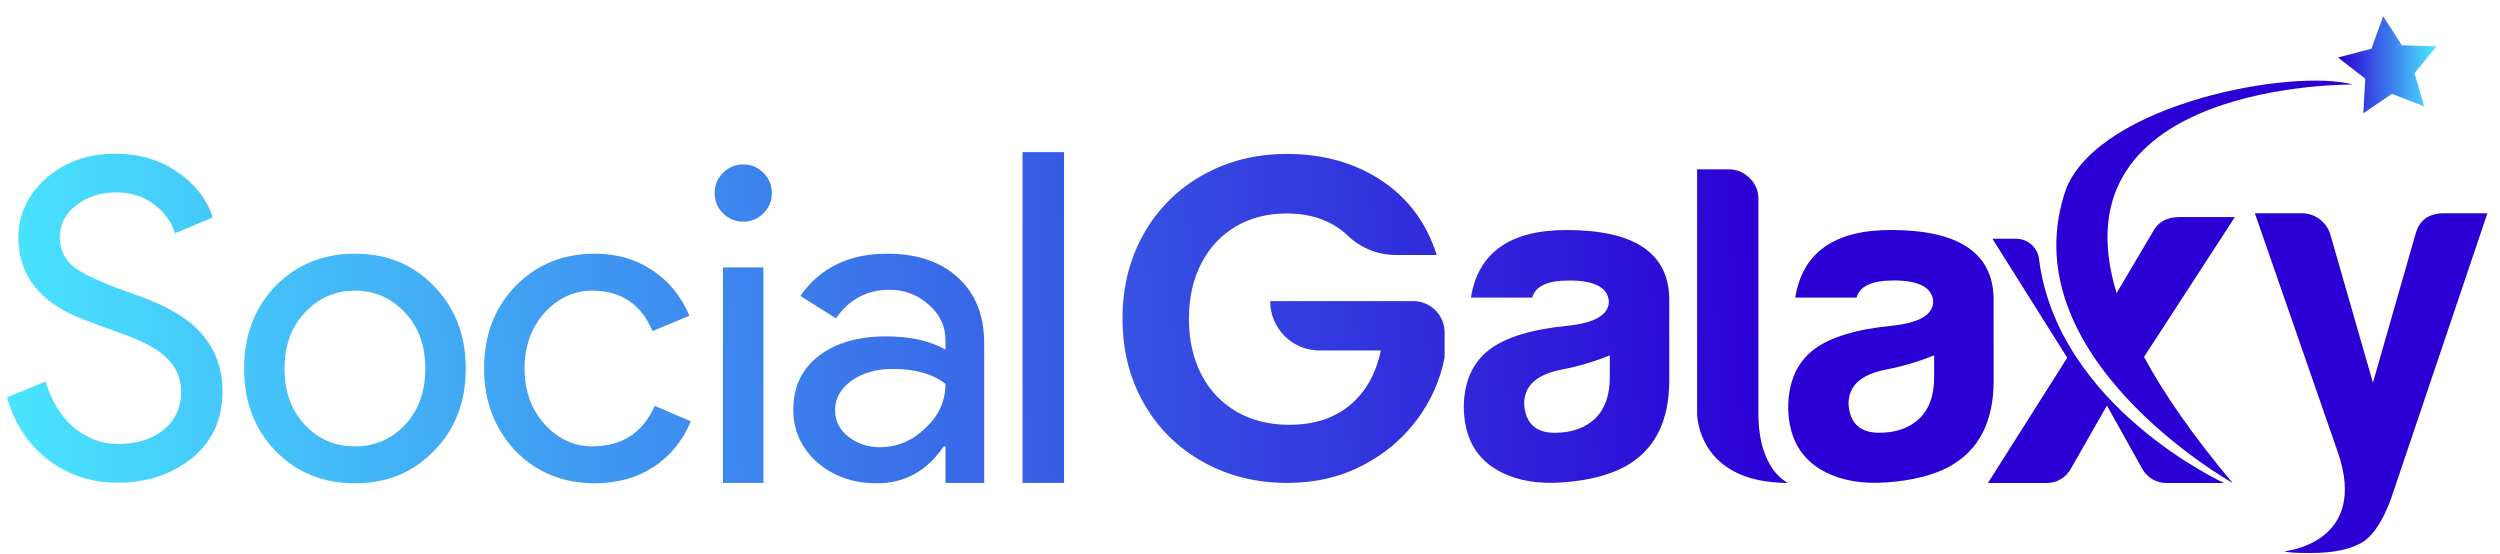 <svg xmlns="http://www.w3.org/2000/svg" width="149" height="33" viewBox="0 0 149 33" fill="none"><path d="M84.233 17.946H75.701C75.701 18.332 75.777 18.715 75.924 19.072C76.072 19.429 76.288 19.753 76.561 20.026C76.834 20.3 77.159 20.517 77.515 20.665C77.872 20.812 78.255 20.889 78.641 20.889H82.299C82.005 22.282 81.391 23.368 80.456 24.147C79.52 24.926 78.319 25.316 76.853 25.317C75.661 25.317 74.616 25.06 73.718 24.546C72.819 24.032 72.09 23.267 71.617 22.346C71.112 21.393 70.86 20.275 70.861 18.991C70.861 17.744 71.108 16.644 71.603 15.691C72.099 14.737 72.786 14.004 73.666 13.49C74.546 12.978 75.554 12.722 76.691 12.722C77.718 12.722 78.616 12.932 79.386 13.354C79.733 13.544 80.054 13.779 80.339 14.054C81.111 14.792 82.14 15.201 83.209 15.197H85.629C85.024 13.29 83.924 11.81 82.329 10.755C80.733 9.7 78.854 9.173 76.691 9.174C74.857 9.174 73.193 9.591 71.699 10.425C70.225 11.239 69.006 12.448 68.179 13.916C67.327 15.412 66.901 17.103 66.901 18.991C66.901 20.879 67.327 22.566 68.179 24.052C69.009 25.515 70.227 26.719 71.7 27.53C73.193 28.366 74.866 28.783 76.719 28.782C78.369 28.782 79.859 28.439 81.189 27.751C82.52 27.063 83.606 26.151 84.449 25.015C85.274 23.918 85.838 22.648 86.099 21.301V19.812C86.099 19.317 85.902 18.843 85.552 18.493C85.203 18.143 84.728 17.946 84.233 17.946Z" fill="url(#paint0_linear_1_52)"></path><path d="M93.363 13.71C89.997 13.71 88.098 15.053 87.667 17.738H91.32C91.499 17.058 92.234 16.718 93.525 16.718C95.029 16.718 95.817 17.13 95.888 17.953C95.888 18.742 95.1 19.225 93.525 19.404C91.305 19.618 89.711 20.102 88.744 20.854C87.777 21.606 87.275 22.716 87.24 24.184C87.24 26.082 87.992 27.407 89.496 28.159C90.499 28.66 91.717 28.857 93.149 28.75C94.618 28.643 95.836 28.339 96.801 27.837C98.592 26.87 99.487 25.151 99.487 22.68V17.738C99.415 15.053 97.373 13.71 93.363 13.71ZM95.941 22.519C95.941 23.558 95.656 24.363 95.084 24.936C94.475 25.508 93.669 25.794 92.667 25.794C91.521 25.794 90.912 25.221 90.84 24.075C90.84 23 91.575 22.32 93.045 22.034C94.038 21.844 95.009 21.557 95.946 21.177L95.941 22.519Z" fill="url(#paint1_linear_1_52)"></path><path d="M104.801 24.649V11.862C104.805 11.625 104.759 11.39 104.666 11.172C104.573 10.954 104.435 10.758 104.261 10.598C104.099 10.436 103.906 10.308 103.694 10.221C103.482 10.134 103.255 10.09 103.026 10.091H101.148V24.649C101.148 24.713 101.165 27.834 104.801 28.611C105.384 28.728 105.977 28.785 106.572 28.782C106.572 28.782 104.801 28.061 104.801 24.649Z" fill="url(#paint2_linear_1_52)"></path><path d="M118.819 17.736C118.747 15.051 116.705 13.708 112.695 13.708C109.329 13.708 107.43 15.051 106.999 17.736H110.652C110.831 17.056 111.566 16.716 112.856 16.716C114.361 16.716 115.148 17.128 115.22 17.951C115.22 18.74 114.432 19.223 112.856 19.402C110.637 19.616 109.044 20.1 108.079 20.852C107.115 21.604 106.613 22.714 106.575 24.183C106.575 26.081 107.327 27.405 108.831 28.157C109.834 28.659 111.052 28.856 112.483 28.748C113.953 28.641 115.171 28.337 116.136 27.835C117.927 26.868 118.822 25.149 118.822 22.678L118.819 17.736ZM115.274 22.517C115.274 23.556 114.988 24.362 114.416 24.934C113.808 25.506 113.002 25.792 111.999 25.792C110.853 25.792 110.244 25.219 110.173 24.073C110.173 22.998 110.908 22.318 112.378 22.032C113.37 21.842 114.342 21.555 115.278 21.175L115.274 22.517Z" fill="url(#paint3_linear_1_52)"></path><path d="M128.257 13.905L126.149 17.471C122.291 4.811 140.236 5.039 140.236 5.039C136.616 4.062 125.333 6.153 123.174 11.165C119.553 21.194 133.063 28.785 133.063 28.785C130.685 25.956 128.97 23.468 127.784 21.273L133.198 12.938H129.868C129.116 12.938 128.579 13.261 128.257 13.905Z" fill="url(#paint4_linear_1_52)"></path><path d="M121.525 15.43C121.483 15.098 121.322 14.793 121.071 14.573C120.82 14.352 120.497 14.23 120.163 14.23H118.749L123.207 21.321L118.48 28.788H121.986C122.276 28.788 122.56 28.711 122.81 28.565C123.06 28.419 123.268 28.21 123.411 27.958L125.573 24.168L127.682 27.947C127.825 28.202 128.032 28.414 128.284 28.562C128.536 28.71 128.822 28.788 129.114 28.788H132.555C132.555 28.788 122.633 24.253 121.525 15.43Z" fill="url(#paint5_linear_1_52)"></path><path d="M145.671 12.71C144.739 12.71 144.166 13.138 143.952 13.996L141.427 22.808L138.892 13.99C138.786 13.621 138.562 13.296 138.256 13.065C137.949 12.834 137.576 12.71 137.192 12.71H134.39L139.332 26.944C141.221 32.386 136.163 32.853 136.163 32.853C136.27 32.924 136.79 32.96 137.721 32.96C139.118 32.96 140.174 32.727 140.89 32.262C141.499 31.832 142.036 30.99 142.501 29.737L148.249 12.711L145.671 12.71Z" fill="url(#paint6_linear_1_52)"></path><path d="M13.259 23.342C13.259 24.985 12.656 26.304 11.45 27.3C10.227 28.279 8.741 28.769 6.993 28.769C5.438 28.769 4.066 28.314 2.878 27.405C1.689 26.497 0.868 25.256 0.414 23.683L2.72 22.739C2.878 23.298 3.096 23.805 3.376 24.26C3.655 24.714 3.979 25.107 4.346 25.439C4.73 25.754 5.15 26.007 5.604 26.2C6.058 26.374 6.539 26.462 7.046 26.462C8.147 26.462 9.047 26.182 9.746 25.623C10.445 25.046 10.795 24.286 10.795 23.342C10.795 22.556 10.506 21.883 9.93 21.324C9.388 20.782 8.374 20.258 6.889 19.751C5.386 19.209 4.451 18.842 4.084 18.65C2.091 17.636 1.095 16.142 1.095 14.167C1.095 12.786 1.646 11.607 2.747 10.628C3.865 9.649 5.237 9.16 6.862 9.16C8.295 9.16 9.536 9.527 10.585 10.261C11.633 10.977 12.332 11.878 12.682 12.961L10.428 13.905C10.218 13.206 9.798 12.629 9.169 12.175C8.558 11.703 7.806 11.467 6.915 11.467C5.971 11.467 5.176 11.729 4.529 12.253C3.883 12.743 3.559 13.381 3.559 14.167C3.559 14.814 3.813 15.373 4.32 15.845C4.879 16.317 6.093 16.876 7.963 17.523C9.868 18.169 11.223 18.964 12.027 19.908C12.848 20.834 13.259 21.979 13.259 23.342Z" fill="url(#paint7_linear_1_52)"></path><path d="M14.547 21.962C14.547 19.987 15.168 18.353 16.408 17.06C17.667 15.767 19.248 15.12 21.153 15.12C23.058 15.12 24.631 15.767 25.872 17.06C27.13 18.353 27.759 19.987 27.759 21.962C27.759 23.954 27.13 25.588 25.872 26.864C24.631 28.157 23.058 28.804 21.153 28.804C19.248 28.804 17.667 28.157 16.408 26.864C15.168 25.571 14.547 23.937 14.547 21.962ZM16.959 21.962C16.959 23.343 17.361 24.461 18.165 25.317C18.969 26.174 19.965 26.602 21.153 26.602C22.342 26.602 23.338 26.174 24.142 25.317C24.946 24.461 25.348 23.343 25.348 21.962C25.348 20.599 24.946 19.489 24.142 18.633C23.32 17.759 22.324 17.322 21.153 17.322C19.982 17.322 18.986 17.759 18.165 18.633C17.361 19.489 16.959 20.599 16.959 21.962Z" fill="url(#paint8_linear_1_52)"></path><path d="M35.457 28.804C33.552 28.804 31.97 28.157 30.712 26.864C29.471 25.536 28.851 23.902 28.851 21.962C28.851 19.987 29.471 18.353 30.712 17.06C31.97 15.767 33.552 15.12 35.457 15.12C36.768 15.12 37.912 15.452 38.891 16.116C39.87 16.763 40.604 17.663 41.093 18.816L38.891 19.734C38.209 18.126 37.012 17.322 35.3 17.322C34.199 17.322 33.246 17.768 32.442 18.659C31.656 19.55 31.263 20.651 31.263 21.962C31.263 23.273 31.656 24.374 32.442 25.265C33.246 26.156 34.199 26.602 35.3 26.602C37.065 26.602 38.306 25.798 39.022 24.19L41.172 25.108C40.7 26.261 39.957 27.17 38.944 27.834C37.947 28.481 36.785 28.804 35.457 28.804Z" fill="url(#paint9_linear_1_52)"></path><path d="M45.999 11.506C45.999 11.978 45.834 12.38 45.501 12.712C45.169 13.044 44.767 13.21 44.296 13.21C43.824 13.21 43.422 13.044 43.09 12.712C42.758 12.38 42.592 11.978 42.592 11.506C42.592 11.034 42.758 10.632 43.09 10.3C43.422 9.968 43.824 9.802 44.296 9.802C44.767 9.802 45.169 9.968 45.501 10.3C45.834 10.632 45.999 11.034 45.999 11.506ZM45.501 15.936V28.781H43.09V15.936H45.501Z" fill="url(#paint10_linear_1_52)"></path><path d="M49.771 24.452C49.771 25.081 50.033 25.606 50.557 26.025C51.099 26.445 51.728 26.654 52.445 26.654C53.459 26.654 54.359 26.279 55.145 25.527C55.949 24.776 56.351 23.893 56.351 22.879C55.599 22.285 54.551 21.988 53.205 21.988C52.227 21.988 51.405 22.224 50.741 22.696C50.094 23.168 49.771 23.753 49.771 24.452ZM52.891 15.12C54.673 15.12 56.08 15.601 57.111 16.562C58.142 17.505 58.658 18.807 58.658 20.468V28.782H56.351V26.602H56.246C55.25 28.07 53.922 28.804 52.261 28.804C50.846 28.804 49.657 28.384 48.696 27.546C47.752 26.707 47.281 25.658 47.281 24.4C47.281 23.072 47.779 22.014 48.775 21.228C49.788 20.442 51.134 20.048 52.812 20.048C54.245 20.048 55.425 20.31 56.351 20.835V20.284C56.351 19.445 56.019 18.738 55.355 18.161C54.691 17.567 53.913 17.27 53.022 17.27C51.676 17.27 50.61 17.837 49.824 18.973L47.7 17.637C48.871 15.959 50.601 15.12 52.891 15.12Z" fill="url(#paint11_linear_1_52)"></path><path d="M63.418 9.068V28.782H60.942V9.068H63.418Z" fill="url(#paint12_linear_1_52)"></path><path d="M140.854 6.751L142.561 5.592L144.483 6.342L143.908 4.361L145.214 2.764L143.153 2.699L142.038 0.963L141.339 2.903L139.343 3.427L140.973 4.692L140.854 6.751Z" fill="url(#paint13_linear_1_52)"></path><defs><linearGradient id="paint0_linear_1_52" x1="0.374" y1="23.214" x2="105.251" y2="17.794" gradientUnits="userSpaceOnUse"><stop stop-color="#49E4FF"></stop><stop offset="1" stop-color="#2B00D4"></stop></linearGradient><linearGradient id="paint1_linear_1_52" x1="0.374" y1="23.214" x2="105.251" y2="17.794" gradientUnits="userSpaceOnUse"><stop stop-color="#49E4FF"></stop><stop offset="1" stop-color="#2B00D4"></stop></linearGradient><linearGradient id="paint2_linear_1_52" x1="0.374" y1="23.214" x2="105.251" y2="17.794" gradientUnits="userSpaceOnUse"><stop stop-color="#49E4FF"></stop><stop offset="1" stop-color="#2B00D4"></stop></linearGradient><linearGradient id="paint3_linear_1_52" x1="0.374" y1="23.214" x2="105.251" y2="17.794" gradientUnits="userSpaceOnUse"><stop stop-color="#49E4FF"></stop><stop offset="1" stop-color="#2B00D4"></stop></linearGradient><linearGradient id="paint4_linear_1_52" x1="0.374" y1="23.214" x2="105.251" y2="17.794" gradientUnits="userSpaceOnUse"><stop stop-color="#49E4FF"></stop><stop offset="1" stop-color="#2B00D4"></stop></linearGradient><linearGradient id="paint5_linear_1_52" x1="0.374" y1="23.214" x2="105.251" y2="17.794" gradientUnits="userSpaceOnUse"><stop stop-color="#49E4FF"></stop><stop offset="1" stop-color="#2B00D4"></stop></linearGradient><linearGradient id="paint6_linear_1_52" x1="0.374" y1="23.214" x2="105.251" y2="17.794" gradientUnits="userSpaceOnUse"><stop stop-color="#49E4FF"></stop><stop offset="1" stop-color="#2B00D4"></stop></linearGradient><linearGradient id="paint7_linear_1_52" x1="0.374" y1="23.214" x2="105.251" y2="17.794" gradientUnits="userSpaceOnUse"><stop stop-color="#49E4FF"></stop><stop offset="1" stop-color="#2B00D4"></stop></linearGradient><linearGradient id="paint8_linear_1_52" x1="0.374" y1="23.214" x2="105.251" y2="17.794" gradientUnits="userSpaceOnUse"><stop stop-color="#49E4FF"></stop><stop offset="1" stop-color="#2B00D4"></stop></linearGradient><linearGradient id="paint9_linear_1_52" x1="0.374" y1="23.214" x2="105.251" y2="17.794" gradientUnits="userSpaceOnUse"><stop stop-color="#49E4FF"></stop><stop offset="1" stop-color="#2B00D4"></stop></linearGradient><linearGradient id="paint10_linear_1_52" x1="0.374" y1="23.214" x2="105.251" y2="17.794" gradientUnits="userSpaceOnUse"><stop stop-color="#49E4FF"></stop><stop offset="1" stop-color="#2B00D4"></stop></linearGradient><linearGradient id="paint11_linear_1_52" x1="0.374" y1="23.214" x2="105.251" y2="17.794" gradientUnits="userSpaceOnUse"><stop stop-color="#49E4FF"></stop><stop offset="1" stop-color="#2B00D4"></stop></linearGradient><linearGradient id="paint12_linear_1_52" x1="0.374" y1="23.214" x2="105.251" y2="17.794" gradientUnits="userSpaceOnUse"><stop stop-color="#49E4FF"></stop><stop offset="1" stop-color="#2B00D4"></stop></linearGradient><linearGradient id="paint13_linear_1_52" x1="145.038" y1="4.425" x2="139.403" y2="4.437" gradientUnits="userSpaceOnUse"><stop stop-color="#49E4FF"></stop><stop offset="1" stop-color="#2B00D4"></stop></linearGradient></defs></svg>